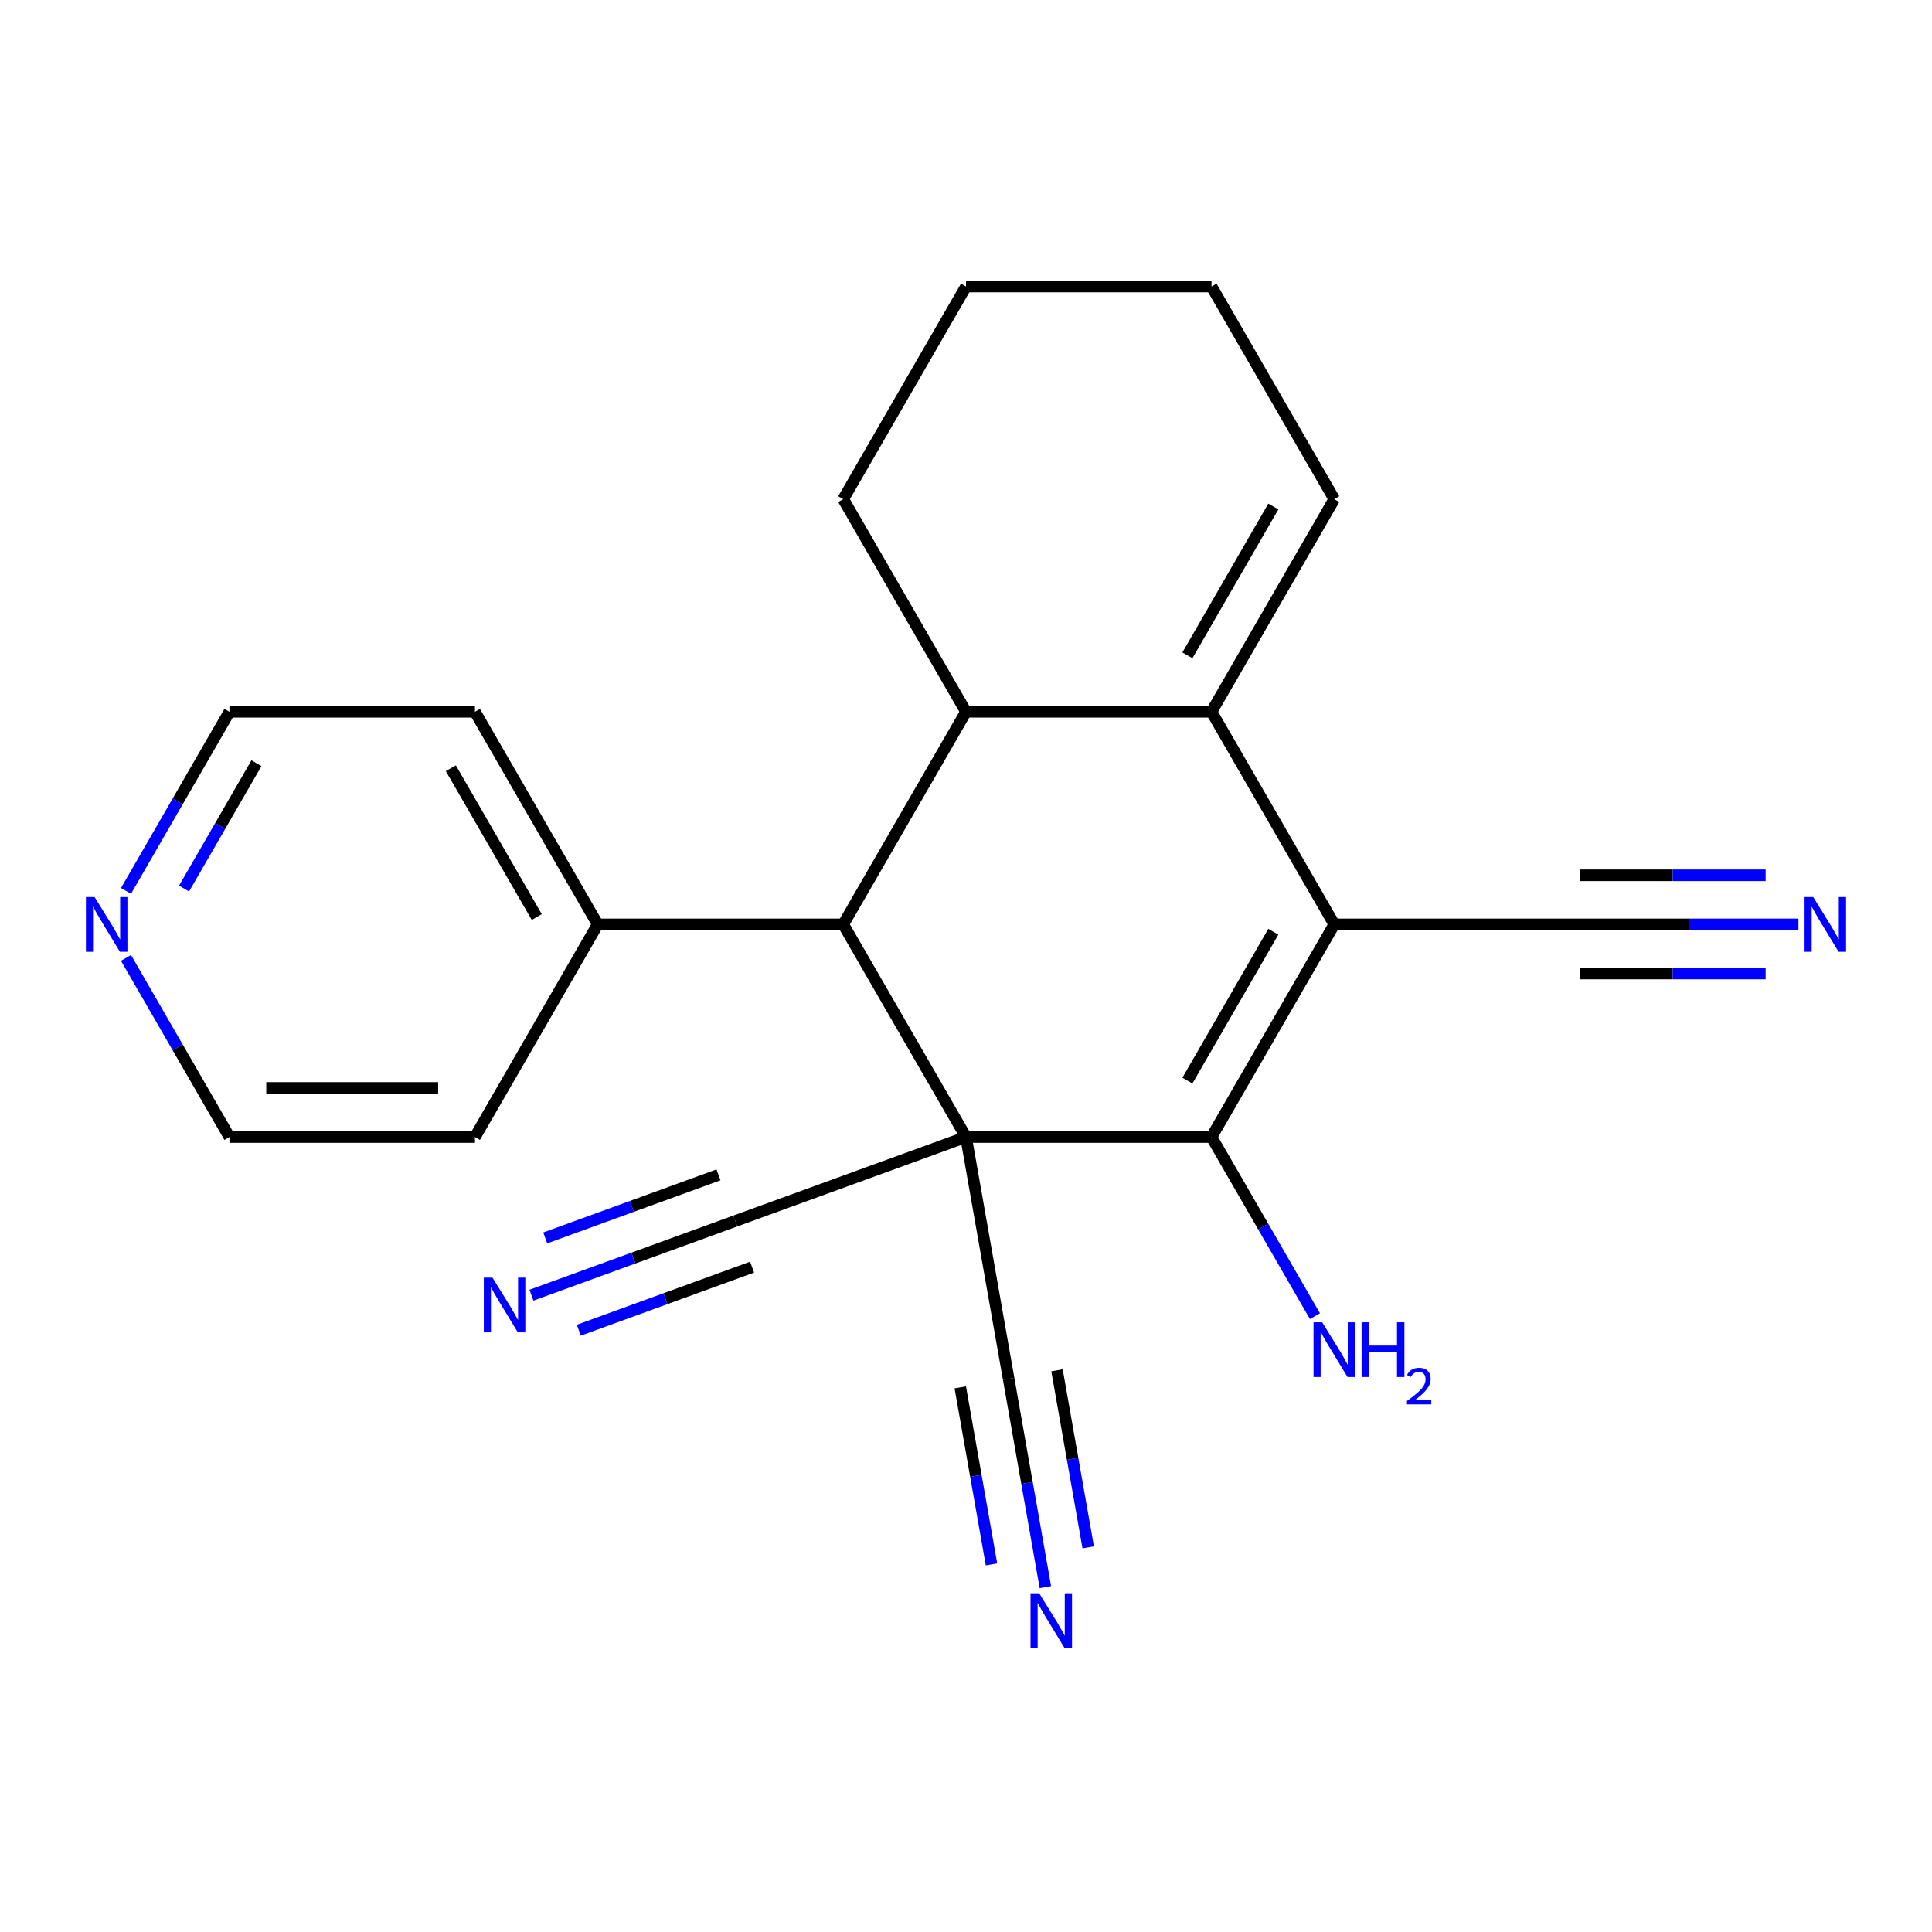 <?xml version='1.0' encoding='iso-8859-1'?>
<svg version='1.1' baseProfile='full'
              xmlns='http://www.w3.org/2000/svg'
                      xmlns:rdkit='http://www.rdkit.org/xml'
                      xmlns:xlink='http://www.w3.org/1999/xlink'
                  xml:space='preserve'
width='1000px' height='1000px' viewBox='0 0 1000 1000'>
<!-- END OF HEADER -->
<rect style='opacity:1.0;fill:#FFFFFF;stroke:none' width='1000' height='1000' x='0' y='0'> </rect>
<path class='bond-1' d='M 500,588.528 L 627.082,588.528' style='fill:none;fill-rule:evenodd;stroke:#000000;stroke-width:6px;stroke-linecap:butt;stroke-linejoin:miter;stroke-opacity:1' />
<path class='bond-3' d='M 500,588.528 L 436.459,478.471' style='fill:none;fill-rule:evenodd;stroke:#000000;stroke-width:6px;stroke-linecap:butt;stroke-linejoin:miter;stroke-opacity:1' />
<path class='bond-5' d='M 500,588.528 L 380.582,631.992' style='fill:none;fill-rule:evenodd;stroke:#000000;stroke-width:6px;stroke-linecap:butt;stroke-linejoin:miter;stroke-opacity:1' />
<path class='bond-6' d='M 500,588.528 L 522.068,713.679' style='fill:none;fill-rule:evenodd;stroke:#000000;stroke-width:6px;stroke-linecap:butt;stroke-linejoin:miter;stroke-opacity:1' />
<path class='bond-0' d='M 690.623,478.471 L 627.082,588.528' style='fill:none;fill-rule:evenodd;stroke:#000000;stroke-width:6px;stroke-linecap:butt;stroke-linejoin:miter;stroke-opacity:1' />
<path class='bond-0' d='M 659.08,482.272 L 614.602,559.311' style='fill:none;fill-rule:evenodd;stroke:#000000;stroke-width:6px;stroke-linecap:butt;stroke-linejoin:miter;stroke-opacity:1' />
<path class='bond-7' d='M 690.623,478.471 L 817.704,478.471' style='fill:none;fill-rule:evenodd;stroke:#000000;stroke-width:6px;stroke-linecap:butt;stroke-linejoin:miter;stroke-opacity:1' />
<path class='bond-22' d='M 690.623,478.471 L 627.082,368.415' style='fill:none;fill-rule:evenodd;stroke:#000000;stroke-width:6px;stroke-linecap:butt;stroke-linejoin:miter;stroke-opacity:1' />
<path class='bond-13' d='M 627.082,588.528 L 653.847,634.887' style='fill:none;fill-rule:evenodd;stroke:#000000;stroke-width:6px;stroke-linecap:butt;stroke-linejoin:miter;stroke-opacity:1' />
<path class='bond-13' d='M 653.847,634.887 L 680.613,681.247' style='fill:none;fill-rule:evenodd;stroke:#0000FF;stroke-width:6px;stroke-linecap:butt;stroke-linejoin:miter;stroke-opacity:1' />
<path class='bond-2' d='M 627.082,368.415 L 500,368.415' style='fill:none;fill-rule:evenodd;stroke:#000000;stroke-width:6px;stroke-linecap:butt;stroke-linejoin:miter;stroke-opacity:1' />
<path class='bond-11' d='M 627.082,368.415 L 690.623,258.359' style='fill:none;fill-rule:evenodd;stroke:#000000;stroke-width:6px;stroke-linecap:butt;stroke-linejoin:miter;stroke-opacity:1' />
<path class='bond-11' d='M 614.602,339.199 L 659.08,262.16' style='fill:none;fill-rule:evenodd;stroke:#000000;stroke-width:6px;stroke-linecap:butt;stroke-linejoin:miter;stroke-opacity:1' />
<path class='bond-4' d='M 436.459,478.471 L 500,368.415' style='fill:none;fill-rule:evenodd;stroke:#000000;stroke-width:6px;stroke-linecap:butt;stroke-linejoin:miter;stroke-opacity:1' />
<path class='bond-12' d='M 436.459,478.471 L 309.377,478.471' style='fill:none;fill-rule:evenodd;stroke:#000000;stroke-width:6px;stroke-linecap:butt;stroke-linejoin:miter;stroke-opacity:1' />
<path class='bond-15' d='M 500,368.415 L 436.459,258.359' style='fill:none;fill-rule:evenodd;stroke:#000000;stroke-width:6px;stroke-linecap:butt;stroke-linejoin:miter;stroke-opacity:1' />
<path class='bond-9' d='M 380.582,631.992 L 327.832,651.192' style='fill:none;fill-rule:evenodd;stroke:#000000;stroke-width:6px;stroke-linecap:butt;stroke-linejoin:miter;stroke-opacity:1' />
<path class='bond-9' d='M 327.832,651.192 L 275.081,670.391' style='fill:none;fill-rule:evenodd;stroke:#0000FF;stroke-width:6px;stroke-linecap:butt;stroke-linejoin:miter;stroke-opacity:1' />
<path class='bond-9' d='M 371.889,608.108 L 327.051,624.428' style='fill:none;fill-rule:evenodd;stroke:#000000;stroke-width:6px;stroke-linecap:butt;stroke-linejoin:miter;stroke-opacity:1' />
<path class='bond-9' d='M 327.051,624.428 L 282.214,640.748' style='fill:none;fill-rule:evenodd;stroke:#0000FF;stroke-width:6px;stroke-linecap:butt;stroke-linejoin:miter;stroke-opacity:1' />
<path class='bond-9' d='M 389.275,655.876 L 344.437,672.195' style='fill:none;fill-rule:evenodd;stroke:#000000;stroke-width:6px;stroke-linecap:butt;stroke-linejoin:miter;stroke-opacity:1' />
<path class='bond-9' d='M 344.437,672.195 L 299.599,688.515' style='fill:none;fill-rule:evenodd;stroke:#0000FF;stroke-width:6px;stroke-linecap:butt;stroke-linejoin:miter;stroke-opacity:1' />
<path class='bond-8' d='M 522.068,713.679 L 531.573,767.586' style='fill:none;fill-rule:evenodd;stroke:#000000;stroke-width:6px;stroke-linecap:butt;stroke-linejoin:miter;stroke-opacity:1' />
<path class='bond-8' d='M 531.573,767.586 L 541.078,821.493' style='fill:none;fill-rule:evenodd;stroke:#0000FF;stroke-width:6px;stroke-linecap:butt;stroke-linejoin:miter;stroke-opacity:1' />
<path class='bond-8' d='M 497.037,718.092 L 505.117,763.913' style='fill:none;fill-rule:evenodd;stroke:#000000;stroke-width:6px;stroke-linecap:butt;stroke-linejoin:miter;stroke-opacity:1' />
<path class='bond-8' d='M 505.117,763.913 L 513.196,809.734' style='fill:none;fill-rule:evenodd;stroke:#0000FF;stroke-width:6px;stroke-linecap:butt;stroke-linejoin:miter;stroke-opacity:1' />
<path class='bond-8' d='M 547.098,709.265 L 555.177,755.086' style='fill:none;fill-rule:evenodd;stroke:#000000;stroke-width:6px;stroke-linecap:butt;stroke-linejoin:miter;stroke-opacity:1' />
<path class='bond-8' d='M 555.177,755.086 L 563.257,800.907' style='fill:none;fill-rule:evenodd;stroke:#0000FF;stroke-width:6px;stroke-linecap:butt;stroke-linejoin:miter;stroke-opacity:1' />
<path class='bond-10' d='M 817.704,478.471 L 874.287,478.471' style='fill:none;fill-rule:evenodd;stroke:#000000;stroke-width:6px;stroke-linecap:butt;stroke-linejoin:miter;stroke-opacity:1' />
<path class='bond-10' d='M 874.287,478.471 L 930.869,478.471' style='fill:none;fill-rule:evenodd;stroke:#0000FF;stroke-width:6px;stroke-linecap:butt;stroke-linejoin:miter;stroke-opacity:1' />
<path class='bond-10' d='M 817.704,503.888 L 865.799,503.888' style='fill:none;fill-rule:evenodd;stroke:#000000;stroke-width:6px;stroke-linecap:butt;stroke-linejoin:miter;stroke-opacity:1' />
<path class='bond-10' d='M 865.799,503.888 L 913.894,503.888' style='fill:none;fill-rule:evenodd;stroke:#0000FF;stroke-width:6px;stroke-linecap:butt;stroke-linejoin:miter;stroke-opacity:1' />
<path class='bond-10' d='M 817.704,453.055 L 865.799,453.055' style='fill:none;fill-rule:evenodd;stroke:#000000;stroke-width:6px;stroke-linecap:butt;stroke-linejoin:miter;stroke-opacity:1' />
<path class='bond-10' d='M 865.799,453.055 L 913.894,453.055' style='fill:none;fill-rule:evenodd;stroke:#0000FF;stroke-width:6px;stroke-linecap:butt;stroke-linejoin:miter;stroke-opacity:1' />
<path class='bond-24' d='M 690.623,258.359 L 627.082,148.303' style='fill:none;fill-rule:evenodd;stroke:#000000;stroke-width:6px;stroke-linecap:butt;stroke-linejoin:miter;stroke-opacity:1' />
<path class='bond-18' d='M 309.377,478.471 L 245.836,588.528' style='fill:none;fill-rule:evenodd;stroke:#000000;stroke-width:6px;stroke-linecap:butt;stroke-linejoin:miter;stroke-opacity:1' />
<path class='bond-19' d='M 309.377,478.471 L 245.836,368.415' style='fill:none;fill-rule:evenodd;stroke:#000000;stroke-width:6px;stroke-linecap:butt;stroke-linejoin:miter;stroke-opacity:1' />
<path class='bond-19' d='M 277.835,474.671 L 233.356,397.632' style='fill:none;fill-rule:evenodd;stroke:#000000;stroke-width:6px;stroke-linecap:butt;stroke-linejoin:miter;stroke-opacity:1' />
<path class='bond-14' d='M 65.223,461.134 L 91.989,414.775' style='fill:none;fill-rule:evenodd;stroke:#0000FF;stroke-width:6px;stroke-linecap:butt;stroke-linejoin:miter;stroke-opacity:1' />
<path class='bond-14' d='M 91.989,414.775 L 118.755,368.415' style='fill:none;fill-rule:evenodd;stroke:#000000;stroke-width:6px;stroke-linecap:butt;stroke-linejoin:miter;stroke-opacity:1' />
<path class='bond-14' d='M 95.264,459.935 L 114,427.483' style='fill:none;fill-rule:evenodd;stroke:#0000FF;stroke-width:6px;stroke-linecap:butt;stroke-linejoin:miter;stroke-opacity:1' />
<path class='bond-14' d='M 114,427.483 L 132.736,395.031' style='fill:none;fill-rule:evenodd;stroke:#000000;stroke-width:6px;stroke-linecap:butt;stroke-linejoin:miter;stroke-opacity:1' />
<path class='bond-23' d='M 65.223,495.809 L 91.989,542.168' style='fill:none;fill-rule:evenodd;stroke:#0000FF;stroke-width:6px;stroke-linecap:butt;stroke-linejoin:miter;stroke-opacity:1' />
<path class='bond-23' d='M 91.989,542.168 L 118.755,588.528' style='fill:none;fill-rule:evenodd;stroke:#000000;stroke-width:6px;stroke-linecap:butt;stroke-linejoin:miter;stroke-opacity:1' />
<path class='bond-21' d='M 436.459,258.359 L 500,148.303' style='fill:none;fill-rule:evenodd;stroke:#000000;stroke-width:6px;stroke-linecap:butt;stroke-linejoin:miter;stroke-opacity:1' />
<path class='bond-16' d='M 118.755,588.528 L 245.836,588.528' style='fill:none;fill-rule:evenodd;stroke:#000000;stroke-width:6px;stroke-linecap:butt;stroke-linejoin:miter;stroke-opacity:1' />
<path class='bond-16' d='M 137.817,563.111 L 226.774,563.111' style='fill:none;fill-rule:evenodd;stroke:#000000;stroke-width:6px;stroke-linecap:butt;stroke-linejoin:miter;stroke-opacity:1' />
<path class='bond-17' d='M 118.755,368.415 L 245.836,368.415' style='fill:none;fill-rule:evenodd;stroke:#000000;stroke-width:6px;stroke-linecap:butt;stroke-linejoin:miter;stroke-opacity:1' />
<path class='bond-20' d='M 627.082,148.303 L 500,148.303' style='fill:none;fill-rule:evenodd;stroke:#000000;stroke-width:6px;stroke-linecap:butt;stroke-linejoin:miter;stroke-opacity:1' />
<path  class='atom-9' d='M 537.875 824.67
L 547.155 839.67
Q 548.075 841.15, 549.555 843.83
Q 551.035 846.51, 551.115 846.67
L 551.115 824.67
L 554.875 824.67
L 554.875 852.99
L 550.995 852.99
L 541.035 836.59
Q 539.875 834.67, 538.635 832.47
Q 537.435 830.27, 537.075 829.59
L 537.075 852.99
L 533.395 852.99
L 533.395 824.67
L 537.875 824.67
' fill='#0000FF'/>
<path  class='atom-10' d='M 254.904 661.297
L 264.184 676.297
Q 265.104 677.777, 266.584 680.457
Q 268.064 683.137, 268.144 683.297
L 268.144 661.297
L 271.904 661.297
L 271.904 689.617
L 268.024 689.617
L 258.064 673.217
Q 256.904 671.297, 255.664 669.097
Q 254.464 666.897, 254.104 666.217
L 254.104 689.617
L 250.424 689.617
L 250.424 661.297
L 254.904 661.297
' fill='#0000FF'/>
<path  class='atom-11' d='M 938.526 464.311
L 947.806 479.311
Q 948.726 480.791, 950.206 483.471
Q 951.686 486.151, 951.766 486.311
L 951.766 464.311
L 955.526 464.311
L 955.526 492.631
L 951.646 492.631
L 941.686 476.231
Q 940.526 474.311, 939.286 472.111
Q 938.086 469.911, 937.726 469.231
L 937.726 492.631
L 934.046 492.631
L 934.046 464.311
L 938.526 464.311
' fill='#0000FF'/>
<path  class='atom-14' d='M 684.363 684.424
L 693.643 699.424
Q 694.563 700.904, 696.043 703.584
Q 697.523 706.264, 697.603 706.424
L 697.603 684.424
L 701.363 684.424
L 701.363 712.744
L 697.483 712.744
L 687.523 696.344
Q 686.363 694.424, 685.123 692.224
Q 683.923 690.024, 683.563 689.344
L 683.563 712.744
L 679.883 712.744
L 679.883 684.424
L 684.363 684.424
' fill='#0000FF'/>
<path  class='atom-14' d='M 704.763 684.424
L 708.603 684.424
L 708.603 696.464
L 723.083 696.464
L 723.083 684.424
L 726.923 684.424
L 726.923 712.744
L 723.083 712.744
L 723.083 699.664
L 708.603 699.664
L 708.603 712.744
L 704.763 712.744
L 704.763 684.424
' fill='#0000FF'/>
<path  class='atom-14' d='M 728.295 711.75
Q 728.982 709.981, 730.619 709.004
Q 732.255 708.001, 734.526 708.001
Q 737.351 708.001, 738.935 709.532
Q 740.519 711.064, 740.519 713.783
Q 740.519 716.555, 738.459 719.142
Q 736.427 721.729, 732.203 724.792
L 740.835 724.792
L 740.835 726.904
L 728.243 726.904
L 728.243 725.135
Q 731.727 722.653, 733.787 720.805
Q 735.872 718.957, 736.875 717.294
Q 737.879 715.631, 737.879 713.915
Q 737.879 712.12, 736.981 711.116
Q 736.083 710.113, 734.526 710.113
Q 733.021 710.113, 732.018 710.72
Q 731.015 711.328, 730.302 712.674
L 728.295 711.75
' fill='#0000FF'/>
<path  class='atom-15' d='M 48.954 464.311
L 58.234 479.311
Q 59.154 480.791, 60.634 483.471
Q 62.114 486.151, 62.194 486.311
L 62.194 464.311
L 65.954 464.311
L 65.954 492.631
L 62.074 492.631
L 52.114 476.231
Q 50.954 474.311, 49.714 472.111
Q 48.514 469.911, 48.154 469.231
L 48.154 492.631
L 44.474 492.631
L 44.474 464.311
L 48.954 464.311
' fill='#0000FF'/>
</svg>
